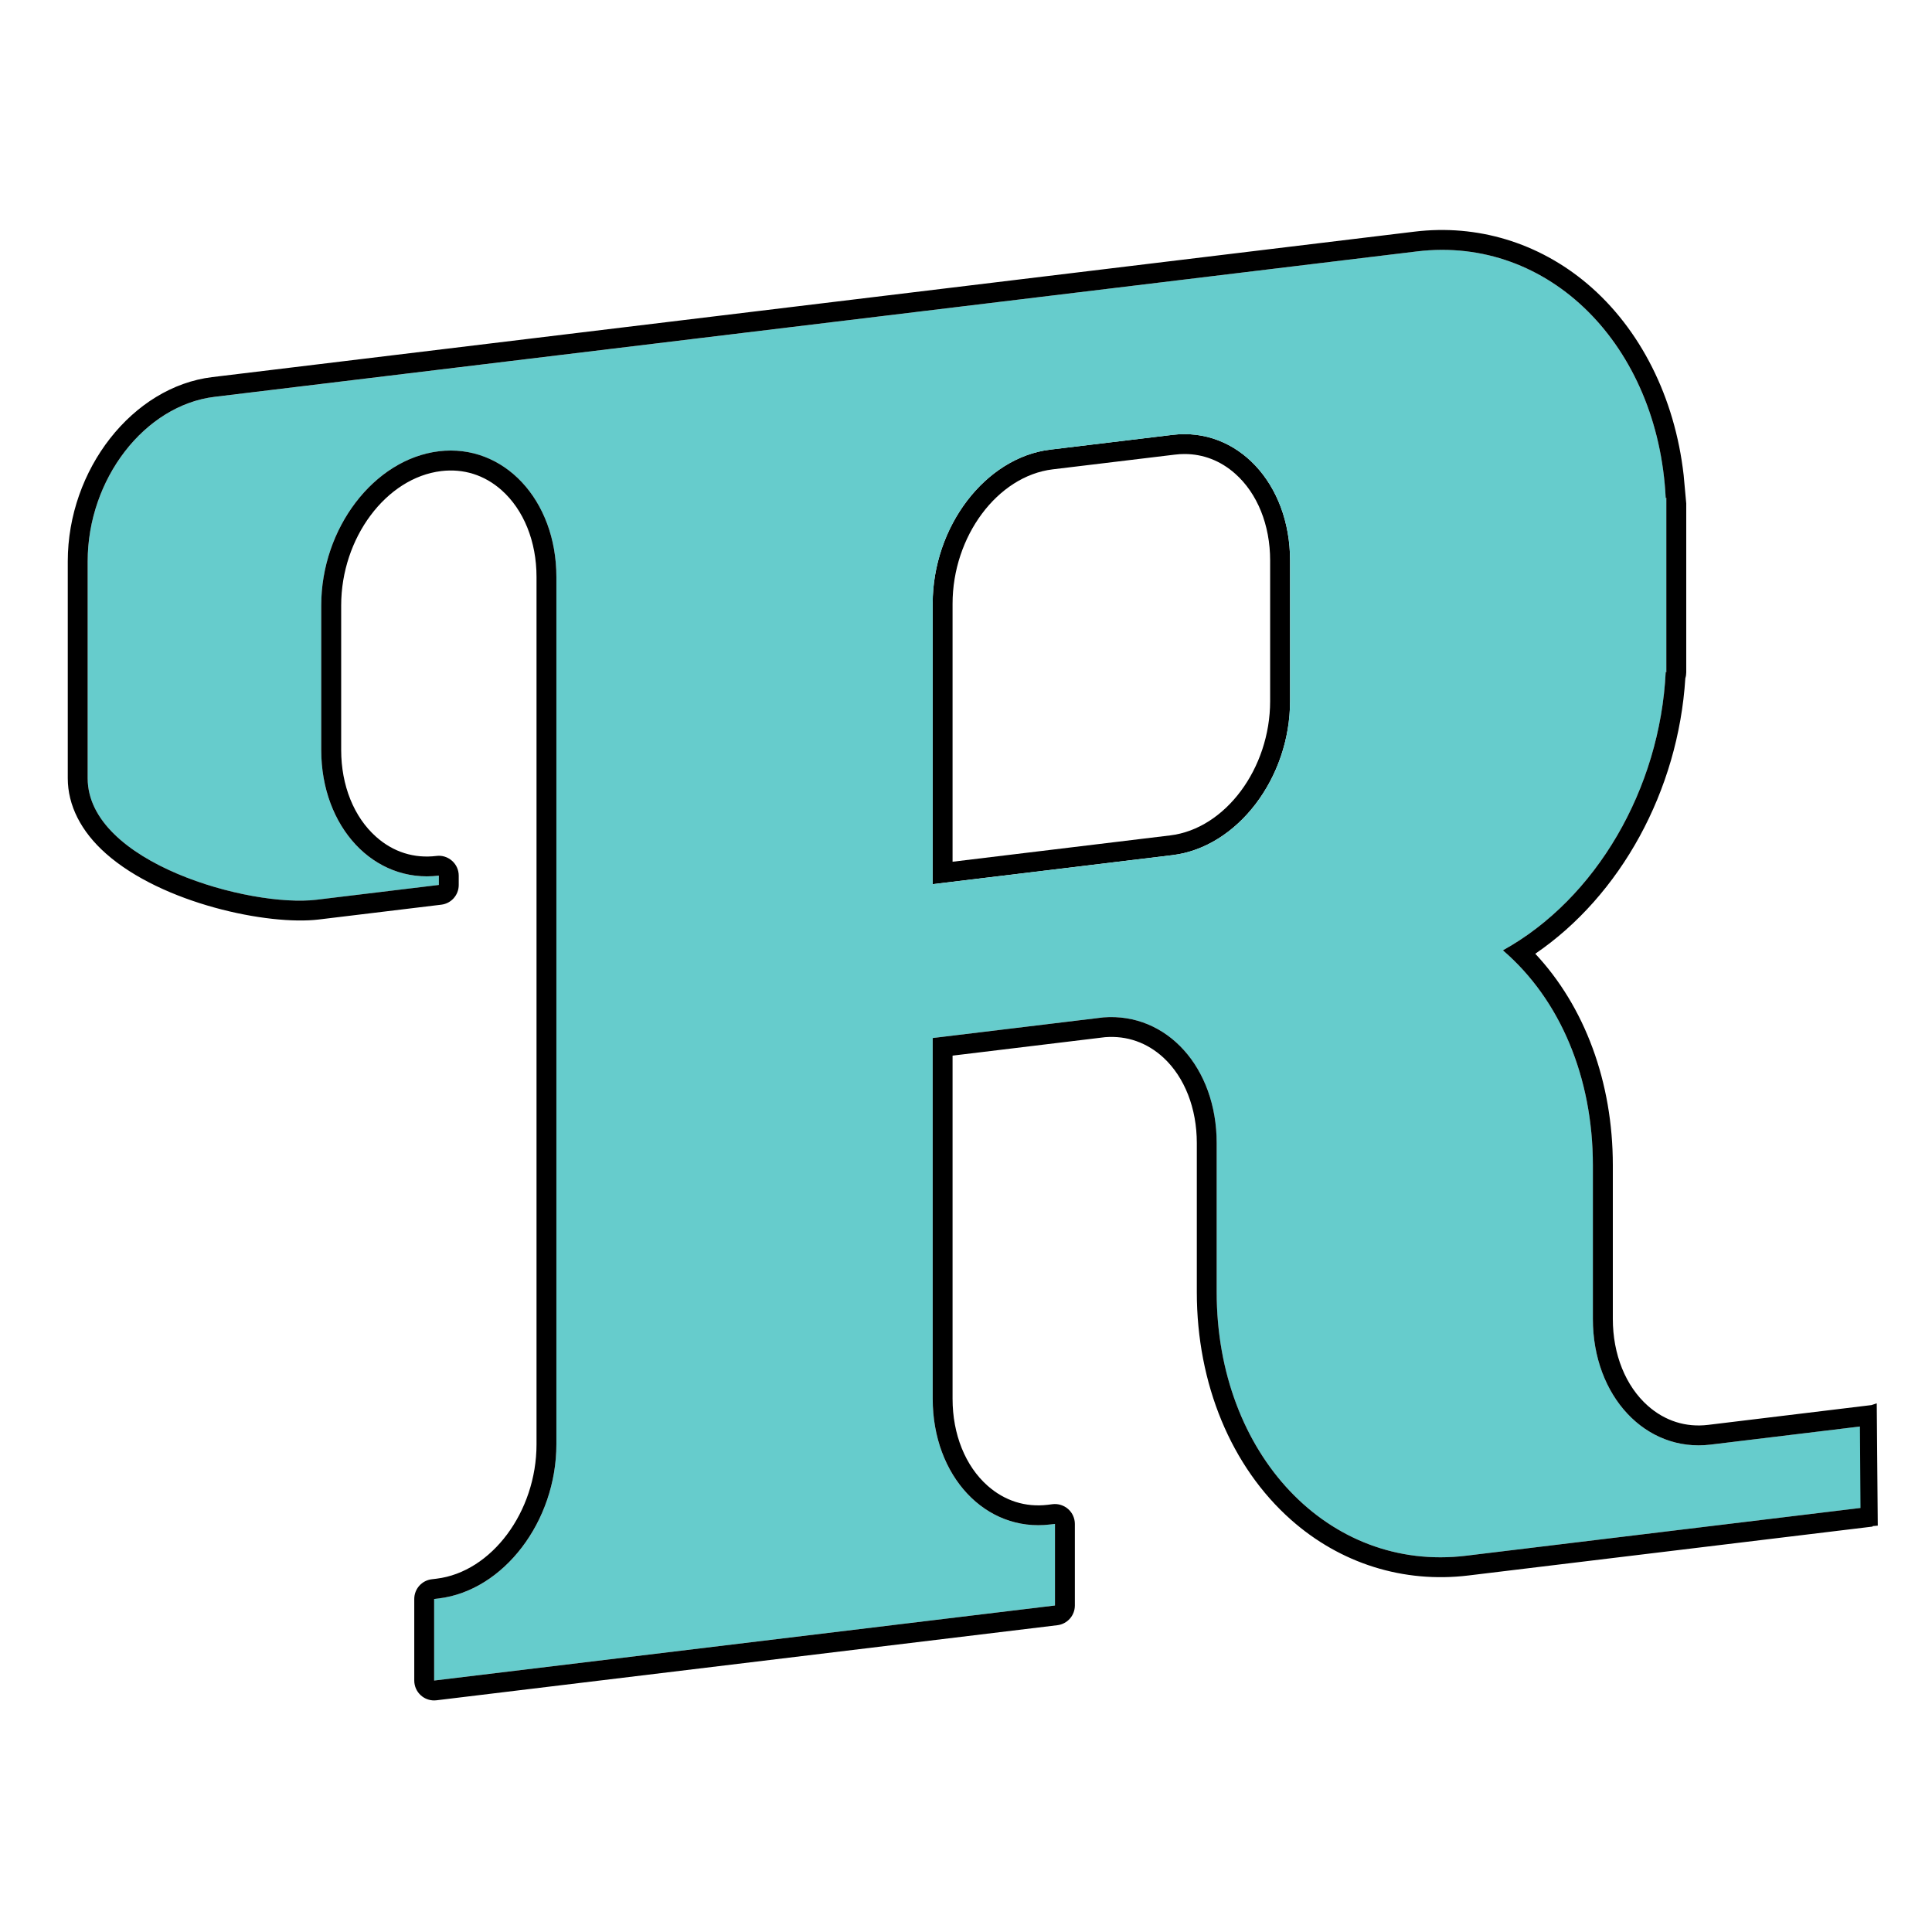 <?xml version="1.0" encoding="utf-8"?>
<!-- Generator: Adobe Illustrator 14.0.0, SVG Export Plug-In . SVG Version: 6.00 Build 43363)  -->
<!DOCTYPE svg PUBLIC "-//W3C//DTD SVG 1.1//EN" "http://www.w3.org/Graphics/SVG/1.1/DTD/svg11.dtd">
<svg version="1.1" id="レイヤー_1" xmlns="http://www.w3.org/2000/svg" xmlns:xlink="http://www.w3.org/1999/xlink" x="0px"
	 y="0px" width="64px" height="64px" viewBox="0 0 64 64" enable-background="new 0 0 64 64" xml:space="preserve">
<g>
	<path fill="none" d="M39.24,15.04c-0.105,0-0.212,0.006-0.32,0.02l-4.05,0.488c-1.828,0.222-3.315,2.22-3.315,4.452v8.546
		l7.207-0.872c1.828-0.22,3.313-2.217,3.313-4.45v-4.655c0-1.176-0.422-2.225-1.16-2.878C40.433,15.262,39.857,15.04,39.24,15.04z"
		/>
	<path fill="none" d="M56.017,16.899c-0.068-0.06-0.121-0.132-0.158-0.211v5.586c0,0.066-0.011,0.133-0.03,0.194
		c-0.233,3.728-2.145,7.2-4.971,9.127c1.642,1.752,2.569,4.254,2.569,7.002v5.094c0,1.176,0.423,2.225,1.16,2.878
		c0.567,0.503,1.259,0.721,1.996,0.633l5.448-0.66"/>
	<path d="M38.842,14.405l-4.052,0.489c-2.147,0.261-3.894,2.551-3.894,5.105v9.29l7.945-0.962c2.146-0.26,3.894-2.551,3.894-5.105
		v-4.654C42.735,16.014,40.987,14.146,38.842,14.405z M42.075,23.224c0,2.233-1.485,4.23-3.313,4.45l-7.207,0.872V20
		c0-2.232,1.487-4.23,3.315-4.452l4.05-0.488c0.108-0.014,0.215-0.02,0.32-0.02c0.617,0,1.192,0.222,1.675,0.65
		c0.738,0.653,1.16,1.702,1.16,2.878V23.224z"/>
	<path fill="#66CCCC" d="M56.663,47.855c-2.147,0.259-3.896-1.609-3.896-4.164v-5.094c0-2.906-1.082-5.486-2.98-7.116
		c3.084-1.707,5.206-5.346,5.393-9.227l0.02,0.02v-5.791l-0.02,0.024c-0.245-5.066-3.872-8.707-8.239-8.18L7.111,13.146
		c-2.32,0.28-4.207,2.726-4.207,5.451v7.183c0,2.805,5.384,4.292,7.582,4.026l4.051-0.49v-0.309
		c-2.147,0.26-3.896-1.607-3.896-4.163v-4.788c0-2.556,1.748-4.847,3.896-5.106c2.146-0.259,3.894,1.609,3.894,4.163v28.731
		c0,2.556-1.747,4.847-3.894,5.105l-0.155,0.02v2.701l20.564-2.486v-2.702L34.79,50.5c-2.147,0.261-3.894-1.607-3.894-4.163V34.386
		l5.656-0.684c2.105-0.161,3.751,1.667,3.751,4.162v4.941c0,5.365,3.705,9.282,8.258,8.731l13.47-1.631v-2.702L56.663,47.855z
		 M42.735,23.223c0,2.555-1.748,4.846-3.894,5.105l-7.945,0.962V20c0-2.555,1.746-4.845,3.894-5.105l4.052-0.489
		c2.146-0.259,3.894,1.608,3.894,4.163V23.223z M44.512,37.355L44.512,37.355L44.512,37.355L44.512,37.355L44.512,37.355z"/>
	<line fill="#FFFFFF" x1="62.031" y1="46.542" x2="62.217" y2="46.519"/>
</g>
<path d="M62.204,50.539l-0.034-4.052l-0.174,0.058l-5.413,0.656c-0.737,0.089-1.429-0.13-1.996-0.632
	c-0.737-0.654-1.16-1.703-1.16-2.879v-5.093c0-2.749-0.928-5.251-2.569-7.003c2.826-1.927,4.737-5.399,4.971-9.127
	c0.02-0.062,0.03-0.128,0.03-0.194v-5.586c0,0,0.001,0.001,0.001,0.002l-0.087-0.951c-0.29-2.567-1.432-4.851-3.198-6.342
	c-1.614-1.36-3.642-1.973-5.712-1.723L7.031,12.492c-2.64,0.319-4.786,3.058-4.786,6.105v7.182c0,0.9,0.438,1.765,1.264,2.496
	c1.867,1.656,5.373,2.389,7.057,2.184l4.051-0.49c0.331-0.039,0.579-0.319,0.579-0.652v-0.31c0-0.188-0.08-0.367-0.222-0.492
	c-0.141-0.125-0.33-0.186-0.515-0.161c-0.741,0.09-1.431-0.128-1.998-0.632c-0.737-0.653-1.159-1.701-1.159-2.879v-4.788
	c0-2.233,1.487-4.229,3.314-4.45c0.738-0.088,1.43,0.128,1.997,0.63c0.737,0.654,1.16,1.703,1.16,2.878v28.731
	c0,2.233-1.487,4.231-3.313,4.452l-0.156,0.019c-0.332,0.039-0.581,0.32-0.581,0.653v2.703c0,0.188,0.08,0.367,0.222,0.493
	c0.121,0.107,0.276,0.165,0.438,0.165c0.025,0,0.053-0.001,0.078-0.005l20.566-2.487c0.33-0.04,0.579-0.319,0.579-0.653v-2.702
	c0-0.188-0.081-0.368-0.222-0.493c-0.142-0.124-0.329-0.183-0.516-0.161l-0.157,0.02c-0.74,0.089-1.43-0.13-1.997-0.632
	c-0.737-0.653-1.159-1.704-1.159-2.879V34.969l5.05-0.611c0.729-0.058,1.398,0.181,1.94,0.682c0.699,0.649,1.101,1.678,1.101,2.823
	v4.942c0,3.034,1.137,5.782,3.121,7.54c1.636,1.45,3.725,2.105,5.875,1.845l13.39-1.62v-0.016L62.204,50.539z M48.562,51.536
	c-4.553,0.551-8.258-3.366-8.258-8.731v-4.941c0-2.495-1.646-4.323-3.751-4.162l-5.656,0.684v11.951
	c0,2.556,1.746,4.424,3.894,4.163l0.156-0.018v2.702L14.382,55.67v-2.701l0.155-0.019c2.146-0.26,3.894-2.551,3.894-5.106V19.112
	c0-2.554-1.747-4.422-3.894-4.163c-2.147,0.261-3.896,2.551-3.896,5.106v4.788c0,2.556,1.748,4.423,3.896,4.163v0.309l-4.051,0.49
	c-2.198,0.266-7.582-1.222-7.582-4.026v-7.183c0-2.726,1.887-5.171,4.207-5.451L46.94,8.328c4.367-0.528,7.994,3.112,8.239,8.179
	l0.02-0.024v5.791l-0.02-0.02c-0.187,3.881-2.309,7.52-5.393,9.227c1.898,1.63,2.98,4.21,2.98,7.117v5.093
	c0,2.555,1.748,4.423,3.896,4.164l4.951-0.6l0.019,2.698L48.562,51.536z"/>
</svg>
